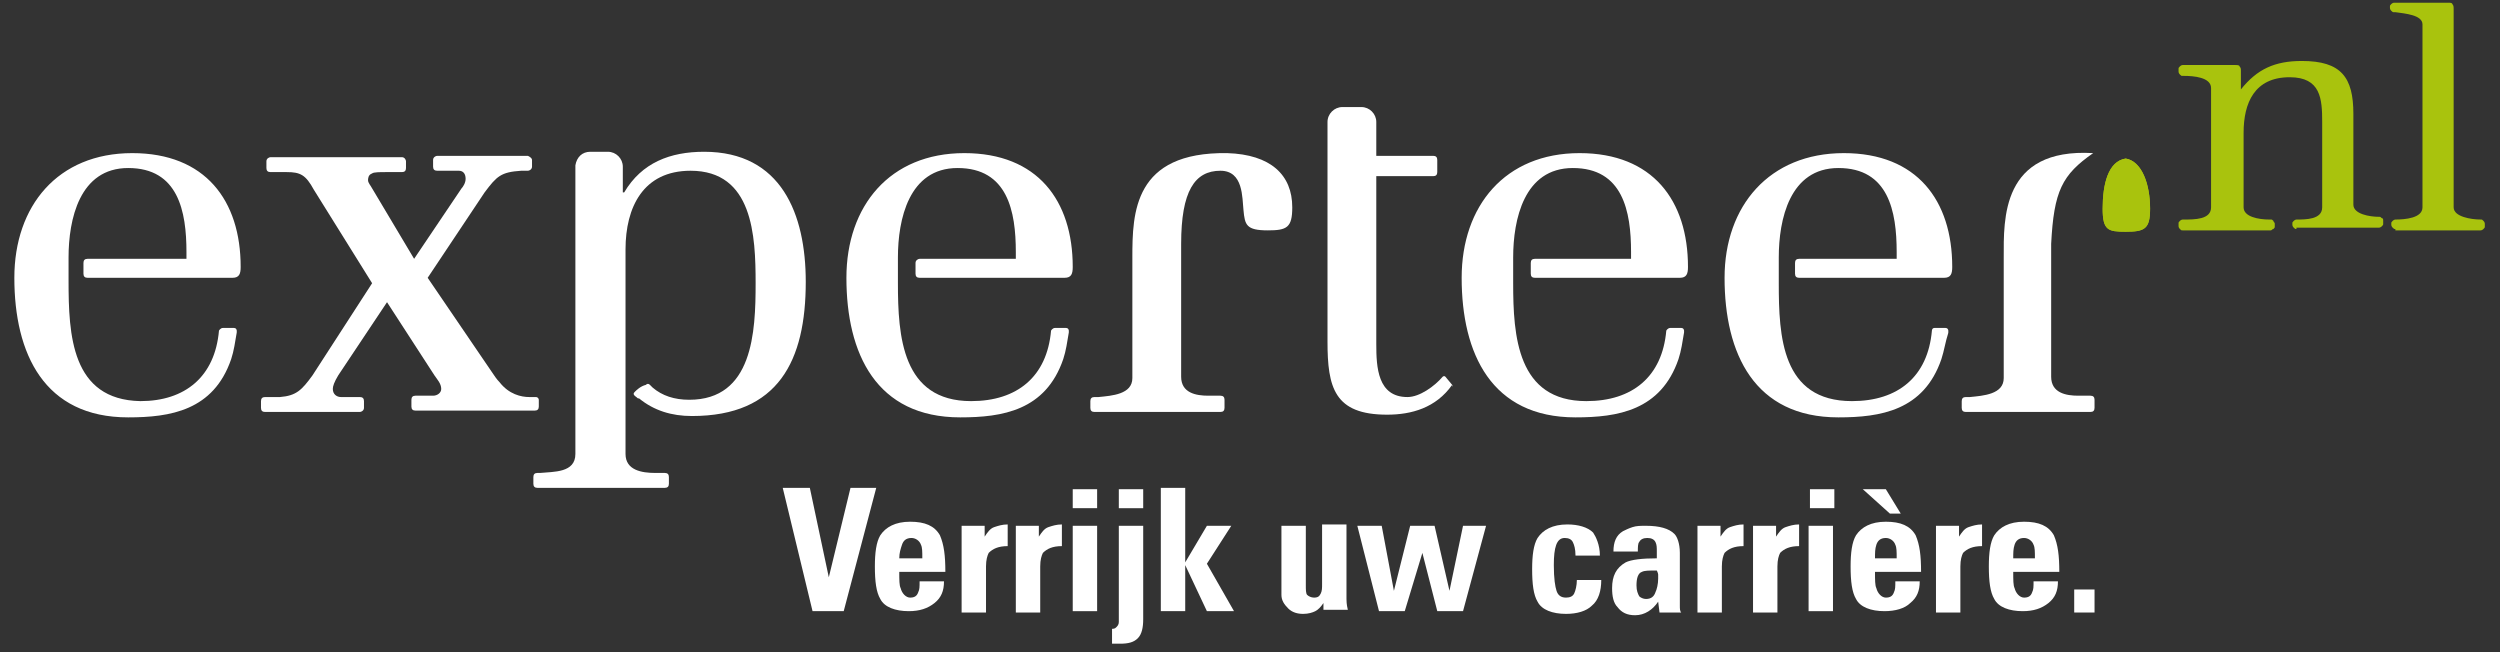<?xml version="1.0" encoding="UTF-8" standalone="no"?>
<svg width="161px" height="42px" viewBox="0 0 161 42" version="1.1" xmlns="http://www.w3.org/2000/svg" xmlns:xlink="http://www.w3.org/1999/xlink" xmlns:sketch="http://www.bohemiancoding.com/sketch/ns">
    <rect x="0" y="0" width="161" height="42" fill="#333333" stroke="none"/>
    <!-- Generator: Sketch 3.5.2 (25235) - http://www.bohemiancoding.com/sketch -->
    <title>b2c_nl_claim_rgb copy</title>
    <desc>Created with Sketch.</desc>
    <defs></defs>
    <g id="Page-3" stroke="none" stroke-width="1" fill="none" fill-rule="evenodd" sketch:type="MSPage">
        <g id="b2c_nl_claim_rgb-copy" sketch:type="MSLayerGroup" transform="translate(0.051, -0.673)">
            <g id="Group" sketch:type="MSShapeGroup">
                <g id="Layer_1" transform="translate(0.873, 0.236)">
                    <path d="M135.971,10.647 C134.836,10.822 134.487,12.305 134.487,13.876 C134.487,15.273 134.836,15.36 135.971,15.36 C137.193,15.36 137.542,15.185 137.542,13.876 C137.542,12.305 137.018,10.822 135.971,10.647" id="Shape" fill="#A9C30D"></path>
                    <path d="M133.876,10.298 C127.942,9.949 128.116,14.575 128.116,17.018 L128.116,24.785 C128.116,25.833 126.807,25.92 125.935,26.007 L125.673,26.007 C125.498,26.007 125.411,26.095 125.411,26.269 L125.411,26.705 C125.411,26.88 125.498,26.967 125.673,26.967 L133.702,26.967 C133.876,26.967 133.964,26.88 133.964,26.705 L133.964,26.182 C133.964,26.007 133.876,25.92 133.702,25.92 L132.916,25.92 C132.131,25.92 131.171,25.745 131.171,24.698 L131.171,20.247 L131.171,16.145 C131.345,12.742 131.869,11.695 133.876,10.298" id="Shape" fill="#FFFFFF"></path>
                    <path d="M114.938,17.105 C114.764,17.105 114.676,17.193 114.676,17.367 L114.676,18.065 C114.676,18.24 114.764,18.327 114.938,18.327 L124.276,18.327 C124.713,18.327 124.8,18.065 124.8,17.629 C124.8,13.353 122.531,10.298 117.818,10.298 C113.018,10.298 110.138,13.702 110.138,18.327 C110.138,23.215 112.058,27.316 117.469,27.316 C120.175,27.316 122.967,26.88 124.102,23.564 C124.276,23.04 124.364,22.429 124.538,21.905 C124.538,21.905 124.625,21.556 124.364,21.556 L123.665,21.556 C123.491,21.556 123.491,21.731 123.491,21.731 C123.229,24.698 121.309,26.269 118.342,26.269 C113.804,26.269 113.629,22.08 113.629,18.676 L113.629,18.327 L113.629,18.327 L113.629,17.193 L113.629,17.193 L113.629,17.018 C113.629,14.575 114.327,11.258 117.469,11.258 C120.698,11.258 121.222,14.051 121.222,16.669 L121.222,17.105 L114.938,17.105 L114.938,17.105 L114.938,17.105 Z" id="Shape" fill="#FFFFFF"></path>
                    <path d="M97.92,17.105 C97.745,17.105 97.658,17.193 97.658,17.367 L97.658,18.065 C97.658,18.24 97.745,18.327 97.92,18.327 L107.258,18.327 C107.695,18.327 107.782,18.065 107.782,17.629 C107.782,13.353 105.513,10.298 100.8,10.298 C96,10.298 93.207,13.702 93.207,18.327 C93.207,23.215 95.127,27.316 100.538,27.316 C103.244,27.316 106.036,26.88 107.171,23.564 C107.345,23.04 107.433,22.429 107.52,21.905 C107.52,21.905 107.607,21.556 107.345,21.556 L106.647,21.556 C106.473,21.556 106.385,21.731 106.385,21.731 C106.124,24.698 104.204,26.269 101.236,26.269 C96.785,26.269 96.524,22.08 96.524,18.676 L96.524,18.327 L96.524,18.327 L96.524,17.193 L96.524,17.193 L96.524,17.018 C96.524,14.575 97.222,11.258 100.364,11.258 C103.593,11.258 104.116,14.051 104.116,16.669 L104.116,17.105 L97.92,17.105 L97.92,17.105 L97.92,17.105 Z" id="Shape" fill="#FFFFFF"></path>
                    <path d="M92.596,25.222 C92.509,25.135 92.247,24.785 92.16,24.698 C92.073,24.611 91.985,24.698 91.985,24.698 C91.462,25.309 90.502,26.007 89.716,26.007 C87.796,26.007 87.709,24.087 87.709,22.604 L87.709,11.782 L91.375,11.782 C91.549,11.782 91.636,11.695 91.636,11.52 L91.636,10.735 C91.636,10.56 91.549,10.473 91.375,10.473 L87.709,10.473 L87.709,8.291 C87.709,7.767 87.273,7.331 86.749,7.331 L85.527,7.331 C85.004,7.331 84.567,7.767 84.567,8.291 L84.567,22.429 C84.567,25.396 85.004,27.142 88.407,27.142 C89.978,27.142 91.549,26.705 92.596,25.222 C92.596,25.396 92.684,25.309 92.596,25.222" id="Shape" fill="#FFFFFF"></path>
                    <path d="M78.109,10.298 C72.087,10.211 72,14.138 72,17.018 L72,24.785 C72,25.833 70.691,25.92 69.818,26.007 L69.556,26.007 C69.382,26.007 69.295,26.095 69.295,26.269 L69.295,26.705 C69.295,26.88 69.382,26.967 69.556,26.967 L77.673,26.967 C77.847,26.967 77.935,26.88 77.935,26.705 L77.935,26.182 C77.935,26.007 77.847,25.92 77.673,25.92 L76.887,25.92 C76.102,25.92 75.142,25.745 75.142,24.698 L75.142,20.247 L75.142,16.145 C75.142,12.742 76.015,11.433 77.673,11.433 C79.156,11.433 79.069,13.178 79.156,13.964 C79.244,14.924 79.331,15.273 80.727,15.273 C81.949,15.273 82.298,15.098 82.298,13.789 C82.298,11.695 80.902,10.385 78.109,10.298" id="Shape" fill="#FFFFFF"></path>
                    <path d="M58.298,17.105 C58.211,17.105 58.036,17.193 58.036,17.367 L58.036,18.065 C58.036,18.24 58.124,18.327 58.298,18.327 L67.636,18.327 C68.073,18.327 68.16,18.065 68.16,17.629 C68.16,13.353 65.891,10.298 61.178,10.298 C56.378,10.298 53.585,13.702 53.585,18.327 C53.585,23.215 55.505,27.316 60.916,27.316 C63.622,27.316 66.415,26.88 67.549,23.564 C67.724,23.04 67.811,22.429 67.898,21.905 C67.898,21.905 67.985,21.556 67.724,21.556 L67.025,21.556 C66.851,21.556 66.764,21.731 66.764,21.731 C66.502,24.698 64.582,26.269 61.615,26.269 C57.164,26.269 56.902,22.08 56.902,18.676 L56.902,18.327 L56.902,18.327 L56.902,17.193 L56.902,17.193 L56.902,17.018 C56.902,14.575 57.6,11.258 60.742,11.258 C63.971,11.258 64.495,14.051 64.495,16.669 L64.495,17.105 L58.298,17.105 L58.298,17.105 L58.298,17.105 Z" id="Shape" fill="#FFFFFF"></path>
                    <path d="M39.971,25.658 C39.884,25.745 39.796,25.833 40.058,26.007 C40.145,26.095 40.145,26.095 40.233,26.095 C41.193,26.88 42.327,27.229 43.636,27.229 C49.222,27.229 50.967,23.651 50.967,18.589 C50.967,14.225 49.396,10.211 44.422,10.211 C42.24,10.211 40.407,10.909 39.273,12.829 L39.185,12.829 L39.185,11.171 C39.185,10.647 38.749,10.211 38.225,10.211 L37.091,10.211 C36.567,10.211 36.218,10.56 36.131,11.084 L36.131,29.673 C36.131,30.895 34.735,30.807 33.862,30.895 L33.687,30.895 C33.513,30.895 33.425,30.982 33.425,31.156 L33.425,31.593 C33.425,31.767 33.513,31.855 33.687,31.855 L41.891,31.855 C42.065,31.855 42.153,31.767 42.153,31.593 L42.153,31.156 C42.153,30.982 42.065,30.895 41.891,30.895 L41.28,30.895 C40.407,30.895 39.36,30.72 39.36,29.673 L39.36,16.495 C39.36,13.789 40.495,11.433 43.549,11.433 C47.564,11.433 47.738,15.622 47.738,18.676 C47.738,21.818 47.564,26.182 43.462,26.182 C42.502,26.182 41.716,25.92 41.105,25.396 C41.018,25.309 40.931,25.222 40.931,25.222 C40.844,25.135 40.756,25.135 40.669,25.222 C40.32,25.309 40.058,25.571 39.971,25.658" id="Shape" fill="#FFFFFF"></path>
                    <path d="M33.6,26.007 L33.164,26.007 C32.64,26.007 31.855,25.833 31.244,25.047 C31.069,24.873 30.895,24.611 30.72,24.349 L26.618,18.327 L30.284,12.829 C31.069,11.782 31.331,11.52 32.64,11.433 L33.076,11.433 C33.164,11.433 33.338,11.345 33.338,11.171 L33.338,10.735 C33.338,10.647 33.251,10.56 33.076,10.473 L33.076,10.473 L27.229,10.473 C27.142,10.473 26.967,10.56 26.967,10.735 L26.967,11.171 C26.967,11.345 27.055,11.433 27.229,11.433 L28.625,11.433 C28.887,11.433 29.062,11.607 29.062,11.956 C29.062,12.218 28.887,12.48 28.8,12.567 L25.745,17.105 L23.04,12.567 C22.953,12.393 22.778,12.218 22.778,12.044 C22.778,11.956 22.778,11.695 23.04,11.607 C23.127,11.52 23.564,11.52 23.913,11.52 L24.96,11.52 C25.135,11.52 25.222,11.433 25.222,11.258 L25.222,10.822 C25.222,10.735 25.135,10.56 24.96,10.56 L16.495,10.56 C16.407,10.56 16.233,10.647 16.233,10.822 L16.233,11.258 C16.233,11.433 16.32,11.52 16.495,11.52 L17.542,11.52 C18.415,11.52 18.764,11.695 19.287,12.655 L23.04,18.676 L19.2,24.611 C18.502,25.571 18.153,25.92 17.105,26.007 L16.145,26.007 C15.971,26.007 15.884,26.095 15.884,26.269 L15.884,26.705 C15.884,26.88 15.971,26.967 16.145,26.967 L22.255,26.967 C22.342,26.967 22.516,26.88 22.516,26.705 L22.516,26.269 C22.516,26.095 22.429,26.007 22.255,26.007 L21.033,26.007 C20.771,26.007 20.509,25.833 20.509,25.484 C20.509,25.309 20.596,25.047 20.858,24.611 L24,19.898 L27.055,24.611 C27.229,24.873 27.491,25.135 27.491,25.484 C27.491,25.745 27.229,25.92 26.967,25.92 L25.833,25.92 C25.658,25.92 25.571,26.007 25.571,26.182 L25.571,26.618 C25.571,26.793 25.658,26.88 25.833,26.88 L33.513,26.88 C33.687,26.88 33.775,26.793 33.775,26.618 L33.775,26.182 C33.775,26.095 33.687,26.007 33.6,26.007" id="Shape" fill="#FFFFFF"></path>
                    <path d="M4.713,17.105 C4.538,17.105 4.451,17.193 4.451,17.367 L4.451,18.065 C4.451,18.24 4.538,18.327 4.713,18.327 L14.051,18.327 C14.487,18.327 14.575,18.065 14.575,17.629 C14.575,13.353 12.305,10.298 7.593,10.298 C2.793,10.298 0,13.702 0,18.327 C0,23.215 1.92,27.316 7.331,27.316 C10.036,27.316 12.829,26.88 13.964,23.564 C14.138,23.04 14.225,22.429 14.313,21.905 C14.313,21.905 14.4,21.556 14.138,21.556 L13.44,21.556 C13.265,21.556 13.178,21.731 13.178,21.731 C12.916,24.698 10.996,26.269 8.116,26.269 C3.665,26.182 3.491,21.993 3.491,18.502 L3.491,18.327 L3.491,18.327 L3.491,17.193 L3.491,17.193 L3.491,17.018 C3.491,14.575 4.189,11.258 7.331,11.258 C10.56,11.258 11.084,14.051 11.084,16.669 L11.084,17.105 L4.713,17.105 L4.713,17.105 L4.713,17.105 Z" id="Shape" fill="#FFFFFF"></path>
                    <path d="M135.971,10.647 C134.836,10.822 134.487,12.305 134.487,13.876 C134.487,15.273 134.836,15.36 135.971,15.36 C137.193,15.36 137.542,15.185 137.542,13.876 C137.542,12.305 137.018,10.822 135.971,10.647" id="Shape" fill="#A9C30D"></path>
                    <path d="M153.338,15.185 C153.251,15.185 153.251,15.185 153.164,15.098 C153.164,15.098 153.076,15.011 153.076,14.924 L153.076,14.836 C153.076,14.749 153.076,14.749 153.164,14.662 C153.164,14.662 153.251,14.575 153.338,14.575 L153.338,14.575 C153.949,14.575 155.084,14.487 155.084,13.789 L155.084,2.007 C155.084,1.396 153.949,1.309 153.338,1.222 L153.251,1.222 C153.164,1.222 153.164,1.222 153.076,1.135 C153.076,1.135 152.989,1.047 152.989,0.96 L152.989,0.873 C152.989,0.785 152.989,0.785 153.076,0.698 C153.076,0.698 153.164,0.611 153.251,0.611 L156.742,0.611 C156.829,0.611 157.004,0.611 157.004,0.698 C157.091,0.785 157.091,0.873 157.091,1.047 L157.091,13.789 C157.091,14.4 158.225,14.575 158.836,14.575 L158.836,14.575 C158.924,14.575 158.924,14.575 159.011,14.662 C159.011,14.662 159.098,14.749 159.098,14.836 L159.098,15.011 C159.098,15.098 159.098,15.098 159.011,15.185 C159.011,15.185 158.924,15.273 158.836,15.273 L153.338,15.273 L153.338,15.185 Z" id="Shape" fill="#A9C30D"></path>
                    <path d="M146.967,15.185 C146.88,15.185 146.88,15.185 146.793,15.098 C146.793,15.098 146.705,15.011 146.705,14.924 L146.705,14.836 C146.705,14.749 146.705,14.749 146.793,14.662 C146.793,14.662 146.88,14.575 146.967,14.575 L146.967,14.575 C147.578,14.575 148.625,14.575 148.625,13.789 L148.625,8.291 C148.625,6.807 148.538,5.411 146.531,5.411 C144.262,5.411 143.564,7.069 143.564,8.989 L143.564,13.789 C143.564,14.4 144.524,14.575 145.222,14.575 L145.309,14.575 C145.396,14.575 145.396,14.575 145.484,14.662 C145.484,14.749 145.571,14.749 145.571,14.836 L145.571,15.011 C145.571,15.098 145.571,15.098 145.484,15.185 C145.396,15.185 145.396,15.273 145.309,15.273 L139.636,15.273 C139.549,15.273 139.549,15.273 139.462,15.185 C139.462,15.185 139.375,15.098 139.375,15.011 L139.375,14.836 C139.375,14.749 139.375,14.749 139.462,14.662 C139.462,14.662 139.549,14.575 139.636,14.575 L139.724,14.575 C140.422,14.575 141.469,14.575 141.469,13.789 L141.469,6.109 C141.469,5.411 140.335,5.324 139.724,5.324 L139.636,5.324 C139.549,5.324 139.549,5.324 139.462,5.236 C139.462,5.236 139.375,5.149 139.375,5.062 L139.375,4.887 C139.375,4.8 139.375,4.8 139.462,4.713 C139.462,4.713 139.549,4.625 139.636,4.625 L143.04,4.625 C143.127,4.625 143.302,4.625 143.302,4.713 C143.389,4.8 143.389,4.887 143.389,4.975 L143.389,6.196 L143.389,6.196 C144.436,4.887 145.571,4.364 147.316,4.364 C149.847,4.364 150.633,5.411 150.633,7.767 L150.633,13.615 C150.633,14.225 151.68,14.4 152.291,14.4 L152.291,14.4 C152.378,14.4 152.378,14.4 152.465,14.487 C152.553,14.487 152.553,14.575 152.553,14.662 L152.553,14.836 C152.553,14.924 152.553,14.924 152.465,15.011 C152.465,15.011 152.378,15.098 152.291,15.098 L146.967,15.098 L146.967,15.185 L146.967,15.185 L146.967,15.185 Z" id="Shape" fill="#A9C30D"></path>
                    <g id="Group" transform="translate(48.873, 31.418)" fill="#FFFFFF">
                        <path d="M2.531,8.378 L0.611,0.436 L2.356,0.436 L3.578,6.196 L4.975,0.436 L6.633,0.436 L4.538,8.378 L2.531,8.378 L2.531,8.378 Z" id="Shape"></path>
                        <path d="M11.084,5.847 L8.116,5.847 C8.116,6.371 8.116,6.72 8.204,6.895 C8.291,7.244 8.553,7.505 8.815,7.505 C9.076,7.505 9.251,7.418 9.338,7.156 C9.425,6.982 9.425,6.807 9.425,6.458 L10.996,6.458 C10.996,7.069 10.822,7.505 10.385,7.855 C9.949,8.204 9.425,8.378 8.727,8.378 C7.855,8.378 7.156,8.116 6.895,7.593 C6.633,7.156 6.545,6.458 6.545,5.498 C6.545,4.625 6.633,3.927 6.895,3.491 C7.244,2.967 7.855,2.618 8.815,2.618 C9.775,2.618 10.385,2.88 10.735,3.491 C10.996,4.102 11.084,4.8 11.084,5.847 L11.084,5.847 Z M8.116,4.975 L9.6,4.975 C9.6,4.538 9.6,4.276 9.513,4.102 C9.425,3.84 9.164,3.665 8.902,3.665 C8.553,3.665 8.378,3.84 8.291,4.102 C8.204,4.364 8.116,4.625 8.116,4.975 L8.116,4.975 Z" id="Shape"></path>
                        <path d="M12.131,2.88 L13.615,2.88 L13.615,3.578 C13.789,3.316 13.964,3.055 14.225,2.967 C14.487,2.88 14.749,2.793 15.098,2.793 L15.098,4.189 C14.487,4.189 14.138,4.364 13.876,4.625 C13.789,4.8 13.702,5.062 13.702,5.498 L13.702,8.465 L12.131,8.465 L12.131,2.88 L12.131,2.88 Z" id="Shape"></path>
                        <path d="M15.622,2.88 L17.105,2.88 L17.105,3.578 C17.28,3.316 17.455,3.055 17.716,2.967 C17.978,2.88 18.24,2.793 18.589,2.793 L18.589,4.189 C17.978,4.189 17.629,4.364 17.367,4.625 C17.28,4.8 17.193,5.062 17.193,5.498 L17.193,8.465 L15.622,8.465 L15.622,2.88 L15.622,2.88 Z" id="Shape"></path>
                        <path d="M19.287,0.524 L20.858,0.524 L20.858,1.745 L19.287,1.745 L19.287,0.524 L19.287,0.524 Z M20.858,2.88 L20.858,8.378 L19.287,8.378 L19.287,2.88 L20.858,2.88 L20.858,2.88 Z" id="Shape"></path>
                        <path d="M22.255,2.88 L23.825,2.88 L23.825,8.902 C23.825,9.425 23.738,9.862 23.476,10.124 C23.215,10.385 22.865,10.473 22.342,10.473 L21.818,10.473 L21.818,9.513 C21.905,9.513 21.993,9.513 22.08,9.425 C22.167,9.338 22.255,9.251 22.255,9.076 L22.255,2.88 L22.255,2.88 Z M22.255,0.524 L23.825,0.524 L23.825,1.745 L22.255,1.745 L22.255,0.524 L22.255,0.524 Z" id="Shape"></path>
                        <path d="M26.531,8.378 L24.96,8.378 L24.96,0.436 L26.531,0.436 L26.531,5.236 L27.927,2.88 L29.498,2.88 L27.927,5.324 L29.673,8.378 L27.927,8.378 L26.531,5.411 L26.531,8.378 L26.531,8.378 Z" id="Shape"></path>
                        <path d="M35.433,8.378 L35.433,7.855 C35.258,8.116 35.084,8.291 34.909,8.378 C34.735,8.465 34.473,8.553 34.124,8.553 C33.775,8.553 33.425,8.465 33.164,8.204 C32.902,7.942 32.727,7.68 32.727,7.331 L32.727,2.88 L34.298,2.88 L34.298,6.72 C34.298,6.982 34.298,7.244 34.385,7.331 C34.473,7.418 34.647,7.505 34.822,7.505 C35.084,7.505 35.171,7.418 35.258,7.244 C35.345,7.069 35.345,6.895 35.345,6.633 L35.345,2.793 L36.916,2.793 L36.916,7.244 L36.916,7.593 C36.916,7.68 36.916,7.942 37.004,8.291 L35.433,8.291 L35.433,8.378 Z" id="Shape"></path>
                        <path d="M39.011,8.378 L37.615,2.88 L39.185,2.88 L39.971,7.069 L41.018,2.88 L42.589,2.88 L43.549,7.069 L44.422,2.88 L45.905,2.88 L44.422,8.378 L42.764,8.378 L41.804,4.625 L40.669,8.378 L39.011,8.378 L39.011,8.378 Z" id="Shape"></path>
                        <path d="M53.236,4.8 L51.665,4.8 C51.665,4.364 51.578,4.102 51.491,3.927 C51.404,3.753 51.229,3.665 50.967,3.665 C50.444,3.665 50.269,4.276 50.269,5.411 C50.269,6.284 50.356,6.807 50.444,7.069 C50.531,7.331 50.705,7.505 51.055,7.505 C51.316,7.505 51.491,7.418 51.578,7.244 C51.665,7.069 51.753,6.72 51.753,6.371 L53.324,6.371 C53.324,7.069 53.149,7.68 52.713,8.029 C52.364,8.378 51.753,8.553 51.055,8.553 C50.182,8.553 49.484,8.291 49.222,7.767 C48.96,7.331 48.873,6.633 48.873,5.673 C48.873,4.8 48.96,4.102 49.222,3.665 C49.571,3.142 50.182,2.793 51.142,2.793 C51.84,2.793 52.451,2.967 52.8,3.316 C52.975,3.578 53.236,4.102 53.236,4.8 L53.236,4.8 Z" id="Shape"></path>
                        <path d="M58.385,4.625 L58.385,7.418 L58.385,8.029 C58.385,8.204 58.385,8.378 58.473,8.465 L57.076,8.465 L56.989,7.767 C56.64,8.291 56.116,8.64 55.505,8.64 C54.982,8.64 54.633,8.465 54.371,8.116 C54.109,7.855 54.022,7.418 54.022,6.895 C54.022,6.109 54.284,5.585 54.895,5.236 C55.244,5.062 55.942,4.975 56.902,4.975 L56.902,4.538 C56.902,4.276 56.902,4.102 56.815,3.927 C56.727,3.753 56.553,3.665 56.291,3.665 C56.029,3.665 55.855,3.753 55.767,3.927 C55.68,4.015 55.68,4.276 55.68,4.538 L54.109,4.538 C54.109,3.927 54.284,3.491 54.72,3.229 C54.895,3.142 55.069,3.055 55.331,2.967 C55.593,2.88 55.855,2.88 56.204,2.88 C57.076,2.88 57.687,3.055 58.036,3.404 C58.211,3.578 58.385,4.015 58.385,4.625 L58.385,4.625 Z M56.902,5.76 C56.378,5.76 56.116,5.76 55.942,5.847 C55.68,5.935 55.593,6.284 55.593,6.72 C55.593,7.069 55.68,7.244 55.767,7.418 C55.855,7.505 56.029,7.593 56.204,7.593 C56.553,7.593 56.727,7.418 56.815,7.156 C56.902,6.982 56.989,6.633 56.989,6.284 L56.989,6.022 C56.989,5.935 56.902,5.76 56.902,5.76 L56.902,5.76 Z" id="Shape"></path>
                        <path d="M59.52,2.88 L61.004,2.88 L61.004,3.578 C61.178,3.316 61.353,3.055 61.615,2.967 C61.876,2.88 62.138,2.793 62.487,2.793 L62.487,4.189 C61.876,4.189 61.527,4.364 61.265,4.625 C61.178,4.8 61.091,5.062 61.091,5.498 L61.091,8.465 L59.52,8.465 L59.52,2.88 L59.52,2.88 Z" id="Shape"></path>
                        <path d="M63.098,2.88 L64.582,2.88 L64.582,3.578 C64.756,3.316 64.931,3.055 65.193,2.967 C65.455,2.88 65.716,2.793 66.065,2.793 L66.065,4.189 C65.455,4.189 65.105,4.364 64.844,4.625 C64.756,4.8 64.669,5.062 64.669,5.498 L64.669,8.465 L63.098,8.465 L63.098,2.88 L63.098,2.88 Z" id="Shape"></path>
                        <path d="M66.764,0.524 L68.335,0.524 L68.335,1.745 L66.764,1.745 L66.764,0.524 L66.764,0.524 Z M68.247,2.88 L68.247,8.378 L66.676,8.378 L66.676,2.88 L68.247,2.88 L68.247,2.88 Z" id="Shape"></path>
                        <path d="M73.92,5.847 L70.953,5.847 C70.953,6.371 70.953,6.72 71.04,6.895 C71.127,7.244 71.389,7.505 71.651,7.505 C71.913,7.505 72.087,7.418 72.175,7.156 C72.262,6.982 72.262,6.807 72.262,6.458 L73.833,6.458 C73.833,7.069 73.658,7.505 73.222,7.855 C72.873,8.204 72.262,8.378 71.564,8.378 C70.691,8.378 69.993,8.116 69.731,7.593 C69.469,7.156 69.382,6.458 69.382,5.498 C69.382,4.625 69.469,3.927 69.731,3.491 C70.08,2.967 70.691,2.618 71.651,2.618 C72.611,2.618 73.222,2.88 73.571,3.491 C73.833,4.102 73.92,4.8 73.92,5.847 L73.92,5.847 Z M70.167,0.524 L71.651,0.524 L72.611,2.095 L71.913,2.095 L70.167,0.524 L70.167,0.524 Z M70.953,4.975 L72.349,4.975 C72.349,4.538 72.349,4.276 72.262,4.102 C72.175,3.84 71.913,3.665 71.651,3.665 C71.302,3.665 71.127,3.84 71.04,4.102 C70.953,4.364 70.953,4.625 70.953,4.975 L70.953,4.975 Z" id="Shape"></path>
                        <path d="M74.88,2.88 L76.364,2.88 L76.364,3.578 C76.538,3.316 76.713,3.055 76.975,2.967 C77.236,2.88 77.498,2.793 77.847,2.793 L77.847,4.189 C77.236,4.189 76.887,4.364 76.625,4.625 C76.538,4.8 76.451,5.062 76.451,5.498 L76.451,8.465 L74.88,8.465 L74.88,2.88 L74.88,2.88 Z" id="Shape"></path>
                        <path d="M82.822,5.847 L79.855,5.847 C79.855,6.371 79.855,6.72 79.942,6.895 C80.029,7.244 80.291,7.505 80.553,7.505 C80.815,7.505 80.989,7.418 81.076,7.156 C81.164,6.982 81.164,6.807 81.164,6.458 L82.735,6.458 C82.735,7.069 82.56,7.505 82.124,7.855 C81.687,8.204 81.164,8.378 80.465,8.378 C79.593,8.378 78.895,8.116 78.633,7.593 C78.371,7.156 78.284,6.458 78.284,5.498 C78.284,4.625 78.371,3.927 78.633,3.491 C78.982,2.967 79.593,2.618 80.553,2.618 C81.513,2.618 82.124,2.88 82.473,3.491 C82.735,4.102 82.822,4.8 82.822,5.847 L82.822,5.847 Z M79.855,4.975 L81.251,4.975 C81.251,4.538 81.251,4.276 81.164,4.102 C81.076,3.84 80.815,3.665 80.553,3.665 C80.204,3.665 80.029,3.84 79.942,4.102 C79.855,4.364 79.855,4.625 79.855,4.975 L79.855,4.975 Z" id="Shape"></path>
                        <path d="M83.782,6.982 L85.091,6.982 L85.091,8.465 L83.782,8.465 L83.782,6.982 L83.782,6.982 Z" id="Shape"></path>
                    </g>
                </g>
            </g>
        </g>
    </g>
</svg>